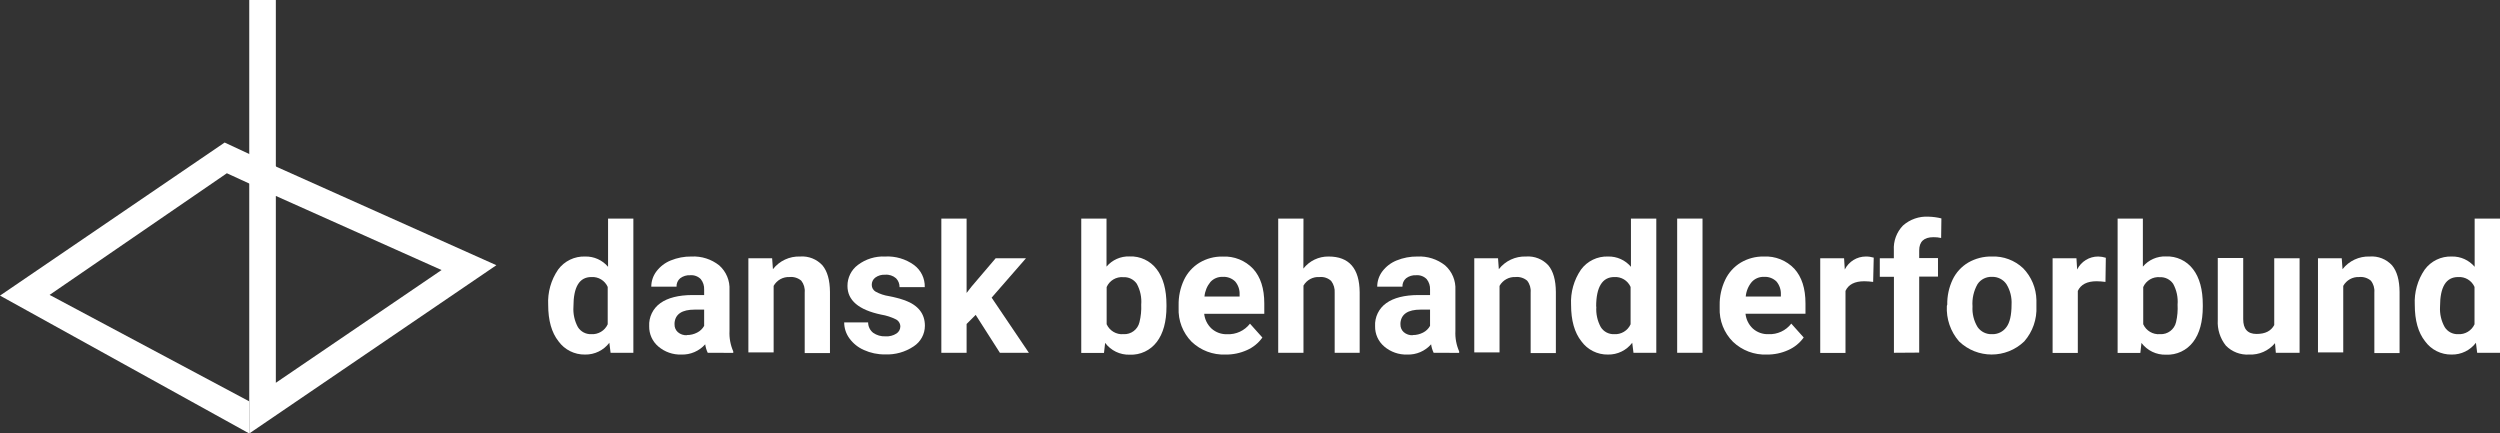 <?xml version="1.0" encoding="UTF-8"?>
<svg xmlns="http://www.w3.org/2000/svg" id="uuid-6e6f7c21-229b-4b93-83cf-367fea1c4b14" data-name="Layer 1" viewBox="0 0 564.09 97.8">
  <rect x="0" y="0" width="564.09" height="97.8" fill="#333333" stroke="none"/>
  <path d="m123.69,68.78c-.146-2.824.642-5.617,2.24-7.95,1.424-1.937,3.717-3.043,6.12-2.95,1.979-.046,3.873.807,5.15,2.32v-10.88h5.71v30.28h-5.14l-.28-2.26c-1.297,1.711-3.333,2.7-5.48,2.66-2.371.043-4.612-1.078-6-3-1.547-1.96-2.32-4.7-2.32-8.22Zm5.7.42c-.108,1.597.239,3.192,1,4.6.642,1.031,1.786,1.641,3,1.6,1.586.105,3.072-.783,3.73-2.23v-8.43c-.639-1.445-2.114-2.336-3.69-2.23-2.693,0-4.04,2.217-4.04,6.65v.04Z" style="fill: #fff;"></path>
  <path d="m159.69,79.6c-.288-.603-.48-1.248-.57-1.91-1.362,1.53-3.333,2.377-5.38,2.31-1.9.065-3.755-.584-5.2-1.82-1.339-1.136-2.095-2.814-2.06-4.57-.108-2.054.843-4.02,2.52-5.21,1.67-1.2,4.09-1.82,7.26-1.83h2.62v-1.22c.046-.856-.225-1.7-.76-2.37-.626-.634-1.502-.956-2.39-.88-.811-.047-1.613.198-2.26.69-.552.468-.855,1.167-.82,1.89h-5.7c.003-1.238.406-2.441,1.15-3.43.831-1.105,1.948-1.963,3.23-2.48,1.487-.61,3.083-.913,4.69-.89,2.26-.116,4.486.595,6.26,2,1.585,1.404,2.439,3.456,2.32,5.57v9.24c-.077,1.578.214,3.153.85,4.6v.33l-5.76-.02Zm-4.71-4c.808.007,1.604-.185,2.32-.56.666-.334,1.216-.86,1.58-1.51v-3.67h-2.13c-2.853,0-4.37,1-4.55,3v.34c-.019.665.256,1.305.75,1.75.564.48,1.29.727,2.03.69v-.04Z" style="fill: #fff;"></path>
  <path d="m174.22,58.27l.18,2.47c1.466-1.882,3.746-2.946,6.13-2.86,1.901-.145,3.764.592,5.05,2,1.1,1.33,1.67,3.31,1.69,6v13.78h-5.7v-13.7c.086-.944-.194-1.885-.78-2.63-.729-.618-1.678-.914-2.63-.82-1.483-.073-2.879.702-3.6,2v15h-5.7v-21.24h5.36Z" style="fill: #fff;"></path>
  <path d="m203.15,73.71c.007-.695-.38-1.335-1-1.65-1.047-.521-2.166-.882-3.32-1.07-5.08-1.067-7.617-3.223-7.61-6.47-.015-1.864.857-3.624,2.35-4.74,1.769-1.332,3.948-2.004,6.16-1.9,2.321-.122,4.614.551,6.5,1.91,1.58,1.168,2.488,3.036,2.43,5h-5.69c.017-.746-.268-1.467-.79-2-.681-.591-1.572-.88-2.47-.8-.793-.049-1.579.181-2.22.65-.514.39-.808,1.005-.79,1.65-.002.634.338,1.219.89,1.53.934.505,1.949.844,3,1,1.219.227,2.419.545,3.59.95,3.007,1.113,4.51,3.027,4.51,5.74-.004,1.88-.96,3.63-2.54,4.65-1.909,1.278-4.176,1.912-6.47,1.81-1.641.018-3.265-.323-4.76-1-1.3-.569-2.425-1.473-3.26-2.62-.767-1.044-1.18-2.305-1.18-3.6h5.4c.002.906.414,1.762,1.12,2.33.816.576,1.802.861,2.8.81.87.061,1.736-.16,2.47-.63.531-.34.861-.92.88-1.55Z" style="fill: #fff;"></path>
  <path d="m220.15,71.05l-2.05,2.05v6.5h-5.7v-30.28h5.7v16.78l1.1-1.42,5.46-6.41h6.84l-7.75,8.89,8.4,12.44h-6.54l-5.46-8.55Z" style="fill: #fff;"></path>
  <path d="m263.2,69.16c0,3.42-.73,6.087-2.19,8-1.444,1.905-3.732,2.978-6.12,2.87-2.166.066-4.229-.926-5.53-2.66l-.26,2.26h-5.13v-30.31h5.7v10.84c1.286-1.522,3.199-2.369,5.19-2.3,2.387-.104,4.674.968,6.12,2.87,1.48,1.913,2.22,4.603,2.22,8.07v.36Zm-5.7-.41c.135-1.637-.212-3.278-1-4.72-.686-.996-1.843-1.56-3.05-1.49-1.598-.135-3.106.761-3.75,2.23v8.39c.663,1.473,2.18,2.37,3.79,2.24,1.71.101,3.241-1.05,3.62-2.72.32-1.294.452-2.628.39-3.96v.03Z" style="fill: #fff;"></path>
  <path d="m276.52,80c-2.831.113-5.588-.926-7.64-2.88-2.006-2.035-3.072-4.815-2.94-7.67v-.55c-.044-1.981.371-3.945,1.21-5.74.763-1.618,1.988-2.975,3.52-3.9,1.569-.931,3.366-1.406,5.19-1.37,2.59-.135,5.109.874,6.89,2.76,1.68,1.84,2.52,4.447,2.52,7.82v2.33h-13.56c.132,1.282.725,2.473,1.67,3.35.966.859,2.228,1.311,3.52,1.26,1.999.092,3.917-.797,5.14-2.38l2.8,3.13c-.882,1.238-2.08,2.215-3.47,2.83-1.522.69-3.179,1.035-4.85,1.01Zm-.65-17.53c-1.041-.04-2.047.381-2.75,1.15-.772.935-1.243,2.082-1.35,3.29h7.93v-.46c.05-1.071-.307-2.122-1-2.94-.752-.734-1.782-1.112-2.83-1.04Z" style="fill: #fff;"></path>
  <path d="m294.09,60.6c1.369-1.75,3.479-2.756,5.7-2.72,4.62,0,6.953,2.687,7,8.06v13.66h-5.64v-13.5c.075-.969-.206-1.933-.79-2.71-.707-.654-1.661-.975-2.62-.88-1.479-.103-2.888.646-3.63,1.93v15.16h-5.7v-30.28h5.7l-.02,11.28Z" style="fill: #fff;"></path>
  <path d="m323.48,79.6c-.288-.603-.48-1.248-.57-1.91-1.36,1.533-3.332,2.38-5.38,2.31-1.9.065-3.755-.584-5.2-1.82-1.339-1.136-2.095-2.814-2.06-4.57-.108-2.054.843-4.02,2.52-5.21,1.67-1.2,4.09-1.82,7.26-1.83h2.62v-1.22c.046-.856-.225-1.7-.76-2.37-.626-.634-1.502-.956-2.39-.88-.811-.047-1.613.198-2.26.69-.548.471-.851,1.168-.82,1.89h-5.69c0-1.237.399-2.44,1.14-3.43.831-1.105,1.948-1.963,3.23-2.48,1.491-.609,3.089-.912,4.7-.89,2.257-.115,4.479.596,6.25,2,1.585,1.404,2.439,3.456,2.32,5.57v9.24c-.077,1.578.214,3.153.85,4.6v.33l-5.76-.02Zm-4.71-4c.811.005,1.61-.187,2.33-.56.663-.334,1.21-.861,1.57-1.51v-3.67h-2.13c-2.847,0-4.363,1-4.55,3v.34c-.019.665.256,1.305.75,1.75.564.48,1.29.727,2.03.69v-.04Z" style="fill: #fff;"></path>
  <path d="m338.01,58.27l.18,2.47c1.466-1.882,3.746-2.946,6.13-2.86,1.901-.145,3.764.592,5.05,2,1.1,1.33,1.67,3.31,1.69,6v13.78h-5.69v-13.7c.083-.945-.2-1.887-.79-2.63-.726-.617-1.672-.913-2.62-.82-1.486-.074-2.885.701-3.61,2v15h-5.7v-21.24h5.36Z" style="fill: #fff;"></path>
  <path d="m354.49,68.78c-.146-2.824.642-5.617,2.24-7.95,1.424-1.937,3.717-3.043,6.12-2.95,1.98-.048,3.874.806,5.15,2.32v-10.88h5.72v30.28h-5.15l-.28-2.26c-1.294,1.715-3.332,2.705-5.48,2.66-2.371.043-4.612-1.078-6-3-1.547-1.96-2.32-4.7-2.32-8.22Zm5.7.42c-.114,1.597.233,3.194,1,4.6.641,1.033,1.785,1.643,3,1.6,1.587.108,3.074-.781,3.73-2.23v-8.43c-.639-1.445-2.114-2.336-3.69-2.23-2.66,0-4.08,2.23-4.08,6.65l.04.04Z" style="fill: #fff;"></path>
  <path d="m384.15,79.6h-5.72v-30.28h5.72v30.28Z" style="fill: #fff;"></path>
  <path d="m398.66,80c-2.832.115-5.589-.925-7.64-2.88-2.031-2.023-3.12-4.806-3-7.67v-.55c-.036-1.987.389-3.955,1.24-5.75.763-1.618,1.988-2.975,3.52-3.9,1.572-.931,3.373-1.406,5.2-1.37,2.59-.131,5.107.877,6.89,2.76,1.673,1.84,2.51,4.447,2.51,7.82v2.33h-13.53c.128,1.281.718,2.472,1.66,3.35.966.859,2.228,1.311,3.52,1.26,2.002.093,3.924-.795,5.15-2.38l2.8,3.13c-.884,1.236-2.082,2.213-3.47,2.83-1.522.693-3.178,1.041-4.85,1.02Zm-.65-17.53c-1.041-.04-2.047.381-2.75,1.15-.78.931-1.254,2.08-1.36,3.29h7.93v-.46c.047-1.071-.31-2.12-1-2.94-.75-.73-1.775-1.108-2.82-1.04Z" style="fill: #fff;"></path>
  <path d="m422.65,63.61c-.663-.091-1.331-.141-2-.15-2.16,0-3.573.727-4.24,2.18v14h-5.7v-21.37h5.38l.16,2.54c.899-1.799,2.739-2.934,4.75-2.93.603-.007,1.203.078,1.78.25l-.13,5.48Z" style="fill: #fff;"></path>
  <path d="m427.34,79.6v-17.15h-3.19v-4.18h3.17v-1.81c-.124-2.063.624-4.084,2.06-5.57,1.583-1.403,3.658-2.123,5.77-2,.978.025,1.95.155,2.9.39l-.06,4.42c-.571-.13-1.155-.191-1.74-.18-2.14,0-3.21,1-3.21,3v1.71h4.24v4.18h-4.24v17.15l-5.7.04Z" style="fill: #fff;"></path>
  <path d="m439.37,68.74c-.034-1.955.384-3.892,1.22-5.66.769-1.599,1.994-2.935,3.52-3.84,1.619-.931,3.463-1.402,5.33-1.36,2.609-.103,5.15.849,7.05,2.64,1.874,1.926,2.946,4.493,3,7.18v1.45c.138,2.882-.844,5.705-2.74,7.88-4.111,3.952-10.609,3.952-14.72,0-1.917-2.211-2.903-5.078-2.75-8l.09-.29Zm5.7.4c-.104,1.63.294,3.253,1.14,4.65.738,1.066,1.975,1.675,3.27,1.61,1.279.049,2.497-.548,3.24-1.59.77-1,1.16-2.75,1.16-5.08.097-1.623-.308-3.236-1.16-4.62-.74-1.073-1.978-1.692-3.28-1.64-1.287-.054-2.509.563-3.23,1.63-.875,1.536-1.272,3.297-1.14,5.06v-.02Z" style="fill: #fff;"></path>
  <path d="m475.07,63.61c-.663-.091-1.331-.141-2-.15-2.15,0-3.57.73-4.24,2.18v14h-5.69v-21.37h5.38l.16,2.54c.894-1.804,2.737-2.941,4.75-2.93.584.009,1.163.103,1.72.28l-.08,5.45Z" style="fill: #fff;"></path>
  <path d="m497.03,69.16c0,3.42-.72,6.09-2.18,8-1.444,1.905-3.732,2.978-6.12,2.87-2.169.068-4.236-.925-5.54-2.66l-.25,2.26h-5.13v-30.31h5.7v10.84c1.286-1.522,3.199-2.369,5.19-2.3,2.387-.104,4.674.968,6.12,2.87,1.48,1.91,2.21,4.6,2.21,8.07v.36Zm-5.69-.41c.135-1.637-.212-3.278-1-4.72-.677-.98-1.81-1.543-3-1.49-1.598-.135-3.106.761-3.75,2.23v8.39c.663,1.473,2.18,2.37,3.79,2.24,1.71.101,3.241-1.05,3.62-2.72.304-1.297.418-2.63.34-3.96v.03Z" style="fill: #fff;"></path>
  <path d="m513.32,77.43c-1.435,1.726-3.598,2.678-5.84,2.57-1.951.122-3.858-.608-5.23-2-1.311-1.631-1.967-3.692-1.84-5.78v-14h5.74v13.8c0,2.22,1,3.33,3,3.33s3.26-.67,4-2v-15.08h5.72v21.33h-5.36l-.19-2.17Z" style="fill: #fff;"></path>
  <path d="m528.38,58.27l.18,2.47c1.466-1.882,3.746-2.946,6.13-2.86,1.901-.145,3.764.592,5.05,2,1.1,1.33,1.67,3.31,1.69,6v13.78h-5.69v-13.7c.083-.945-.2-1.887-.79-2.63-.729-.618-1.678-.914-2.63-.82-1.483-.073-2.878.702-3.6,2v15h-5.7v-21.24h5.36Z" style="fill: #fff;"></path>
  <path d="m544.86,68.78c-.146-2.824.642-5.617,2.24-7.95,1.424-1.937,3.717-3.043,6.12-2.95,1.979-.046,3.873.807,5.15,2.32v-10.88h5.72v30.28h-5.15l-.28-2.26c-1.296,1.712-3.333,2.701-5.48,2.66-2.371.043-4.612-1.078-6-3-1.547-1.96-2.32-4.7-2.32-8.22Zm5.7.42c-.098,1.602.266,3.199,1.05,4.6.641,1.033,1.786,1.643,3,1.6,1.587.108,3.074-.781,3.73-2.23v-8.43c-.639-1.445-2.114-2.336-3.69-2.23-2.727,0-4.09,2.217-4.09,6.65v.04Z" style="fill: #fff;"></path>
  <polygon points="56.24 97.81 0 66.7 50.69 32.16 62.3 37.57 62.3 44.2 51.19 39.09 11.19 66.54 56.24 90.56 56.24 97.81" style="fill: #fff;"></polygon>
  <path d="m56.24,97.81V0h6v37.57l49.76,22.27-55.76,37.97Zm6-53.6v42.16l37.39-25.44-37.39-16.72Z" style="fill: #fff;"></path>
</svg>
